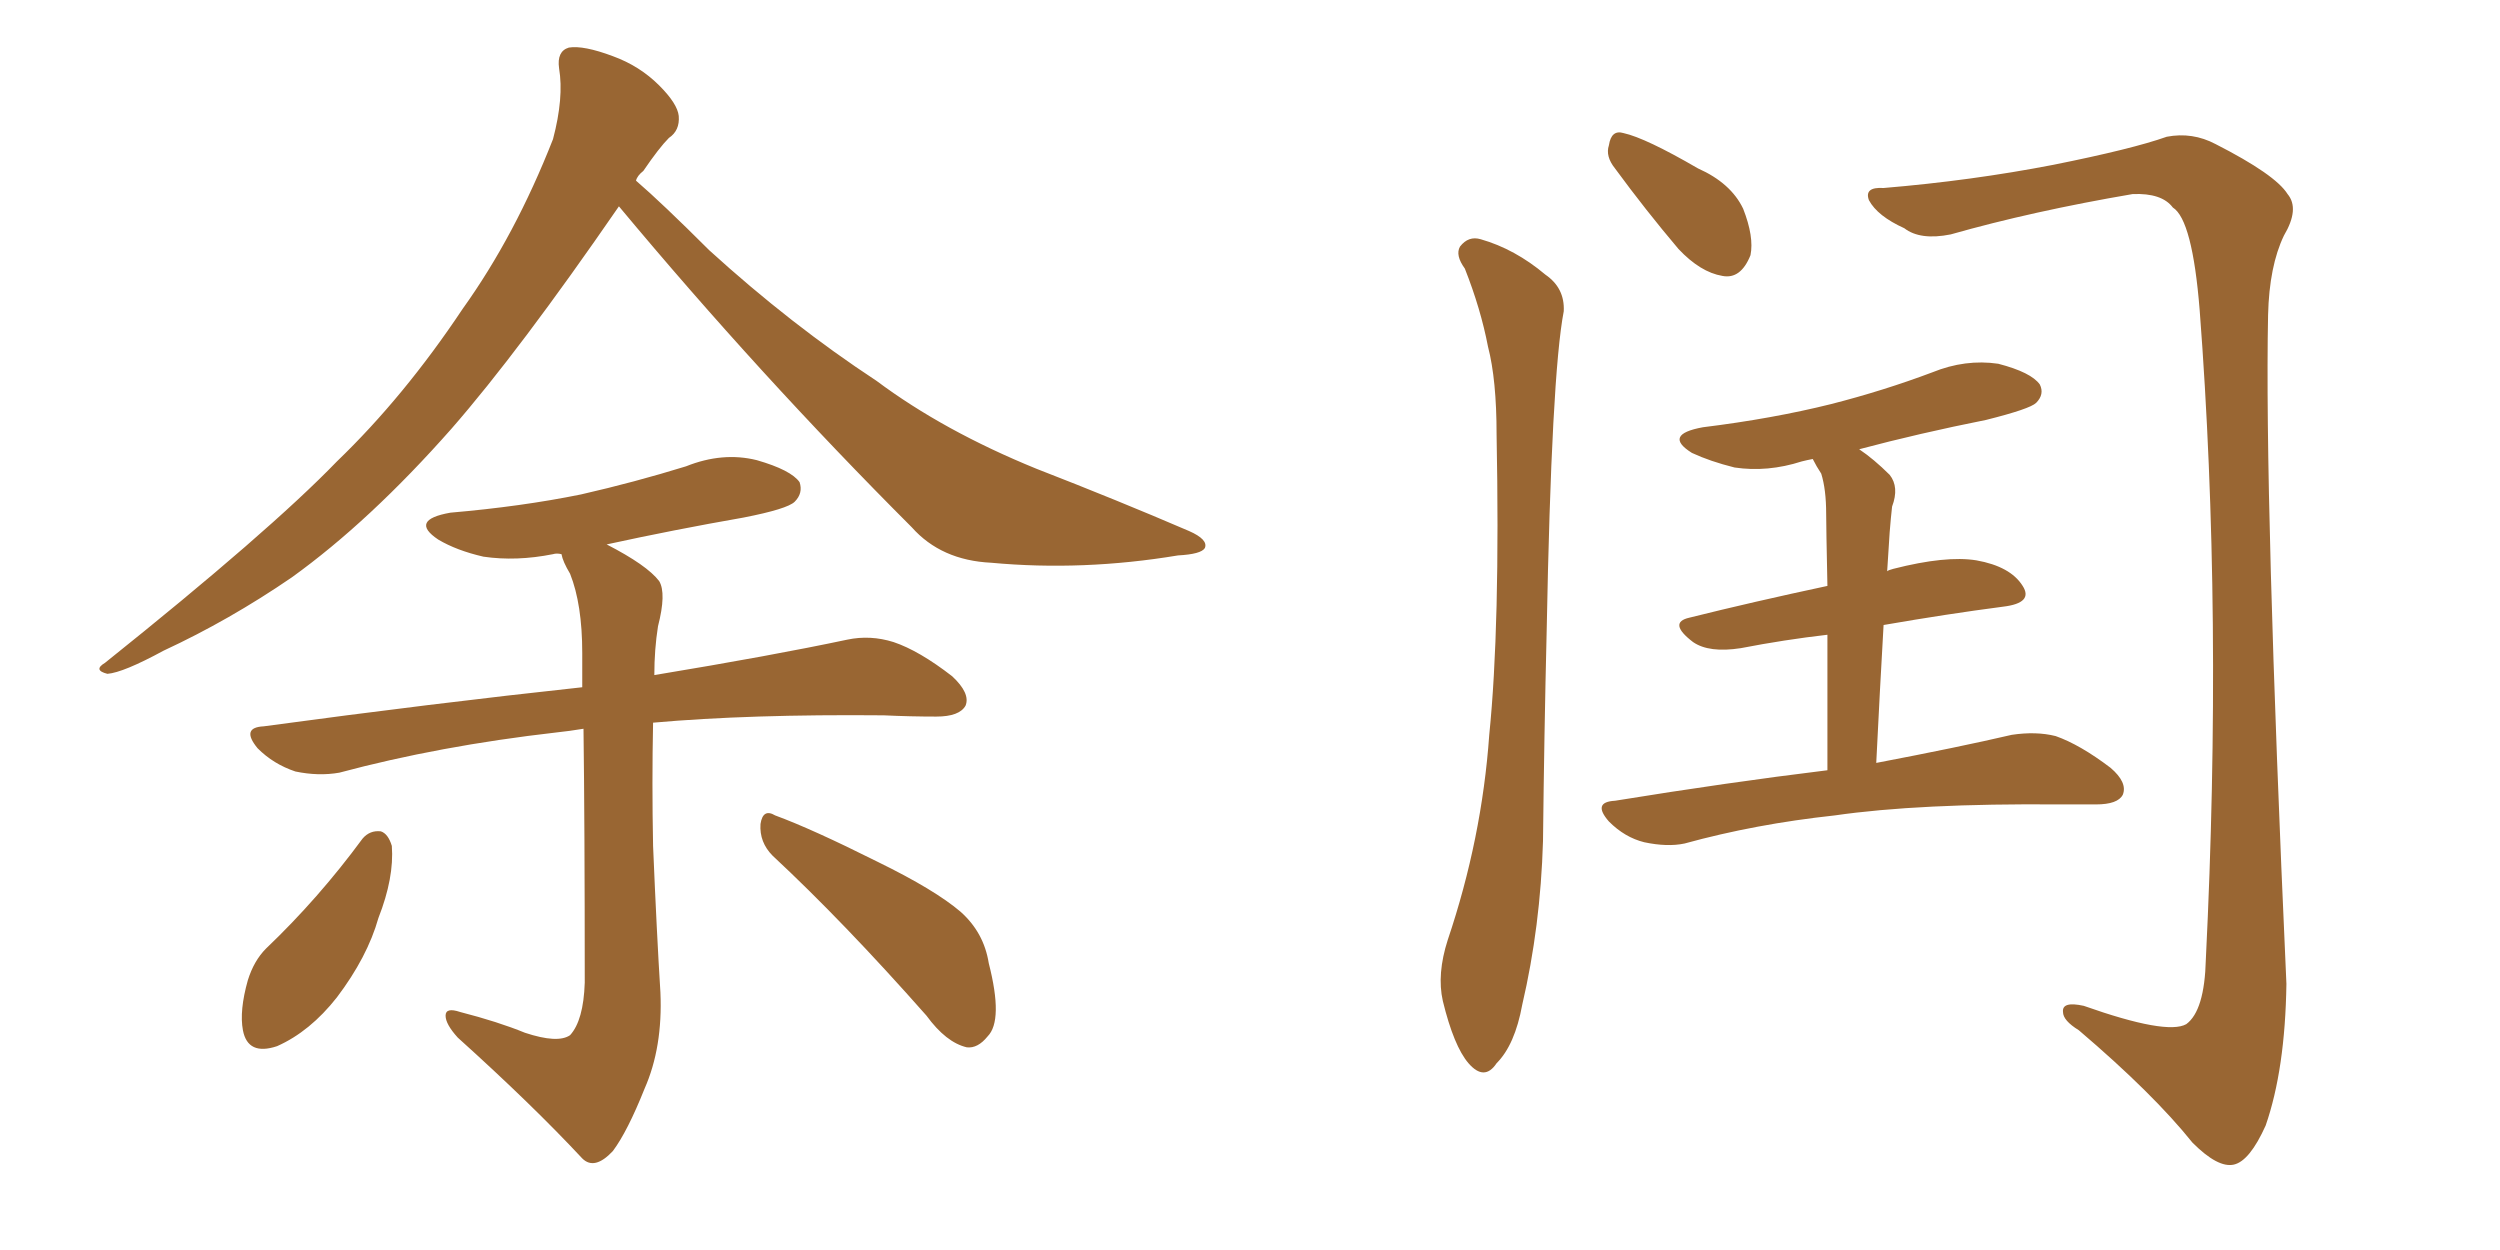 <svg xmlns="http://www.w3.org/2000/svg" xmlns:xlink="http://www.w3.org/1999/xlink" width="300" height="150"><path fill="#996633" padding="10" d="M74.27 24.76L74.27 24.76Q62.26 42.19 54.20 51.42L54.20 51.42Q44.38 62.55 35.01 69.29L35.01 69.29Q27.54 74.41 19.63 78.08L19.63 78.08Q14.79 80.71 12.89 80.86L12.89 80.86Q11.13 80.42 12.60 79.54L12.60 79.54Q32.37 63.72 40.43 55.37L40.43 55.37Q48.49 47.61 55.52 37.06L55.52 37.06Q61.82 28.27 66.36 16.70L66.36 16.70Q67.68 11.72 67.09 8.20L67.09 8.20Q66.80 6.15 68.26 5.71L68.26 5.71Q70.02 5.42 73.54 6.74L73.54 6.74Q76.76 7.91 79.10 10.25L79.10 10.25Q81.30 12.45 81.45 13.92L81.45 13.92Q81.59 15.67 80.27 16.55L80.27 16.55Q79.10 17.72 77.20 20.51L77.20 20.51Q76.46 21.09 76.32 21.68L76.32 21.68Q79.39 24.32 85.11 30.03L85.11 30.03Q94.92 38.96 105.18 45.70L105.18 45.70Q113.23 51.71 124.37 56.25L124.37 56.25Q134.18 60.06 142.68 63.72L142.68 63.72Q145.02 64.75 144.58 65.77L144.58 65.77Q144.14 66.50 141.36 66.65L141.36 66.65Q129.93 68.55 118.95 67.53L118.95 67.53Q112.94 67.24 109.42 63.28L109.42 63.28Q91.11 44.97 74.27 24.76ZM62.99 123.93L62.99 123.93Q66.94 125.24 68.41 124.22L68.41 124.22Q70.02 122.46 70.17 117.92L70.17 117.92Q70.17 98.88 70.02 87.45L70.02 87.45Q68.26 87.74 66.80 87.89L66.80 87.89Q52.73 89.50 40.72 92.72L40.72 92.72Q38.23 93.16 35.45 92.58L35.45 92.58Q32.81 91.70 30.91 89.79L30.91 89.79Q28.86 87.30 31.64 87.16L31.64 87.16Q52.15 84.38 69.87 82.47L69.87 82.47Q69.87 80.13 69.87 78.37L69.87 78.37Q69.87 72.51 68.41 68.85L68.41 68.85Q67.53 67.38 67.38 66.50L67.38 66.50Q66.80 66.36 66.36 66.50L66.36 66.50Q61.96 67.38 58.01 66.80L58.01 66.80Q54.79 66.06 52.59 64.75L52.59 64.75Q49.07 62.40 54.05 61.52L54.05 61.52Q62.55 60.79 69.73 59.33L69.73 59.33Q76.17 57.86 82.32 55.96L82.32 55.96Q86.72 54.20 90.82 55.22L90.82 55.22Q94.92 56.40 95.95 57.86L95.95 57.86Q96.39 59.18 95.36 60.21L95.36 60.21Q94.48 61.08 89.21 62.11L89.21 62.11Q80.86 63.57 72.80 65.33L72.80 65.33Q77.64 67.82 79.10 69.73L79.10 69.73Q79.98 71.19 78.96 75.15L78.96 75.15Q78.52 77.93 78.52 81.01L78.52 81.01Q92.72 78.66 101.66 76.76L101.66 76.76Q104.44 76.17 107.23 77.05L107.23 77.05Q110.30 78.08 114.26 81.15L114.26 81.15Q116.46 83.20 115.87 84.67L115.87 84.67Q115.14 85.99 112.35 85.99L112.35 85.99Q109.28 85.99 106.05 85.84L106.05 85.84Q89.94 85.69 78.37 86.72L78.37 86.72Q78.22 93.90 78.37 101.51L78.37 101.51Q78.81 112.06 79.25 119.09L79.25 119.09Q79.54 125.68 77.34 130.66L77.34 130.66Q75.29 135.79 73.54 138.13L73.54 138.13Q71.34 140.48 69.87 139.01L69.87 139.01Q63.87 132.57 54.93 124.51L54.93 124.51Q53.47 122.90 53.47 121.88L53.47 121.88Q53.47 120.85 55.22 121.44L55.22 121.44Q59.77 122.61 62.99 123.93ZM43.51 100.63L43.51 100.63Q44.38 99.61 45.70 99.76L45.70 99.76Q46.58 100.05 47.02 101.51L47.02 101.51Q47.31 105.32 45.41 110.16L45.41 110.16Q44.09 114.84 40.43 119.68L40.43 119.68Q37.21 123.78 33.25 125.54L33.25 125.54Q29.74 126.71 29.15 123.63L29.15 123.63Q28.71 121.29 29.74 117.63L29.74 117.63Q30.47 115.28 31.93 113.82L31.93 113.82Q38.23 107.81 43.51 100.63ZM92.72 102.69L92.72 102.69L92.72 102.69Q91.11 101.07 91.26 98.88L91.26 98.88Q91.55 96.97 93.02 97.85L93.02 97.85Q97.41 99.46 105.32 103.42L105.32 103.42Q112.21 106.79 115.28 109.42L115.28 109.42Q118.07 111.91 118.65 115.58L118.65 115.58Q120.41 122.46 118.51 124.37L118.51 124.37Q117.33 125.83 116.02 125.68L116.02 125.68Q113.53 125.10 111.18 121.88L111.18 121.88Q101.22 110.60 92.72 102.69ZM219.29 92.43L219.29 92.43Q219.29 82.47 219.29 76.17L219.29 76.17Q214.16 76.76 208.89 77.78L208.89 77.78Q205.08 78.37 203.17 77.05L203.17 77.05Q200.10 74.71 202.73 74.12L202.73 74.12Q210.35 72.22 219.29 70.31L219.29 70.31Q219.14 63.13 219.14 61.67L219.14 61.67Q219.14 58.74 218.55 56.84L218.55 56.84Q217.97 55.96 217.53 55.08L217.53 55.08Q216.80 55.22 216.21 55.37L216.21 55.37Q212.11 56.69 208.15 56.10L208.15 56.10Q205.22 55.37 203.03 54.35L203.03 54.35Q199.51 52.15 204.35 51.27L204.35 51.27Q212.70 50.24 219.73 48.49L219.73 48.49Q226.03 46.88 231.88 44.68L231.88 44.68Q235.84 43.07 239.79 43.65L239.79 43.65Q243.75 44.68 244.78 46.14L244.78 46.14Q245.36 47.31 244.34 48.34L244.34 48.34Q243.60 49.07 238.33 50.39L238.33 50.39Q230.27 52.00 223.10 53.91L223.10 53.91Q224.85 55.08 226.76 56.98L226.76 56.98Q227.93 58.45 227.05 60.79L227.05 60.79Q226.90 62.11 226.76 63.87L226.76 63.87Q226.61 66.21 226.46 68.55L226.46 68.55Q226.61 68.41 227.20 68.26L227.20 68.26Q233.50 66.65 237.16 67.24L237.16 67.24Q241.26 67.97 242.72 70.31L242.72 70.31Q244.04 72.36 240.38 72.80L240.38 72.80Q233.64 73.68 226.03 75L226.03 75Q225.59 82.62 225.15 91.55L225.15 91.55Q235.11 89.65 241.41 88.18L241.41 88.18Q244.34 87.74 246.68 88.33L246.68 88.33Q249.61 89.36 253.27 92.14L253.27 92.14Q255.32 93.90 254.74 95.36L254.74 95.36Q254.15 96.53 251.51 96.53L251.51 96.53Q249.46 96.53 247.12 96.53L247.12 96.53Q230.27 96.39 220.17 97.85L220.17 97.85Q210.64 98.88 202.15 101.22L202.15 101.22Q200.10 101.66 197.31 101.07L197.31 101.07Q194.97 100.49 193.07 98.58L193.07 98.58Q191.02 96.24 193.80 96.09L193.80 96.09Q207.28 93.90 219.29 92.43ZM175.78 32.23L175.78 32.23Q174.61 30.62 175.20 29.59L175.20 29.59Q176.22 28.27 177.69 28.71L177.69 28.71Q181.79 29.88 185.45 32.96L185.45 32.96Q187.79 34.57 187.65 37.35L187.65 37.35Q186.18 44.97 185.60 75.73L185.60 75.73Q185.30 88.18 185.16 100.93L185.16 100.93Q184.86 111.18 182.67 120.56L182.67 120.56Q181.79 125.39 179.59 127.59L179.59 127.59Q178.13 129.79 176.22 127.59L176.22 127.59Q174.46 125.54 173.14 120.12L173.14 120.12Q172.41 116.89 173.73 112.79L173.73 112.79Q177.83 100.63 178.71 88.18L178.71 88.18Q180.03 75.15 179.59 52.15L179.59 52.15Q179.59 45.56 178.56 41.60L178.56 41.60Q177.69 37.06 175.78 32.23ZM193.80 20.21L193.80 20.21Q192.63 18.75 193.07 17.43L193.07 17.43Q193.36 15.53 194.82 15.97L194.82 15.97Q197.46 16.55 203.76 20.21L203.76 20.21Q207.71 21.97 209.18 25.05L209.18 25.05Q210.50 28.42 210.06 30.62L210.06 30.62Q208.89 33.54 206.69 33.11L206.69 33.11Q204.05 32.67 201.42 29.88L201.42 29.88Q197.46 25.20 193.80 20.21ZM226.03 22.56L226.03 22.56L226.03 22.56Q236.57 21.68 246.39 19.78L246.39 19.78Q255.91 17.87 260.01 16.41L260.01 16.41Q263.09 15.82 265.87 17.29L265.87 17.29Q273.05 20.95 274.51 23.29L274.51 23.29Q275.98 25.05 274.07 28.27L274.07 28.27Q272.31 31.93 272.17 37.79L272.17 37.79Q271.73 59.47 274.37 118.07L274.37 118.07Q274.22 128.32 271.88 135.06L271.88 135.06Q269.97 139.31 268.07 139.75L268.07 139.75Q266.16 140.19 263.09 137.11L263.09 137.11Q258.40 131.25 249.46 123.63L249.46 123.63Q247.56 122.46 247.56 121.44L247.56 121.44Q247.41 120.12 250.05 120.70L250.05 120.70Q260.01 124.22 262.35 122.90L262.35 122.90Q264.55 121.29 264.70 115.14L264.70 115.14Q266.75 73.68 263.96 37.21L263.96 37.21Q263.09 26.37 260.74 24.90L260.74 24.90Q259.42 23.14 255.91 23.29L255.91 23.29Q243.90 25.34 234.08 28.13L234.08 28.13Q230.42 28.86 228.52 27.39L228.52 27.39Q225.29 25.93 224.27 24.02L224.27 24.02Q223.68 22.41 226.03 22.56Z"/></svg>